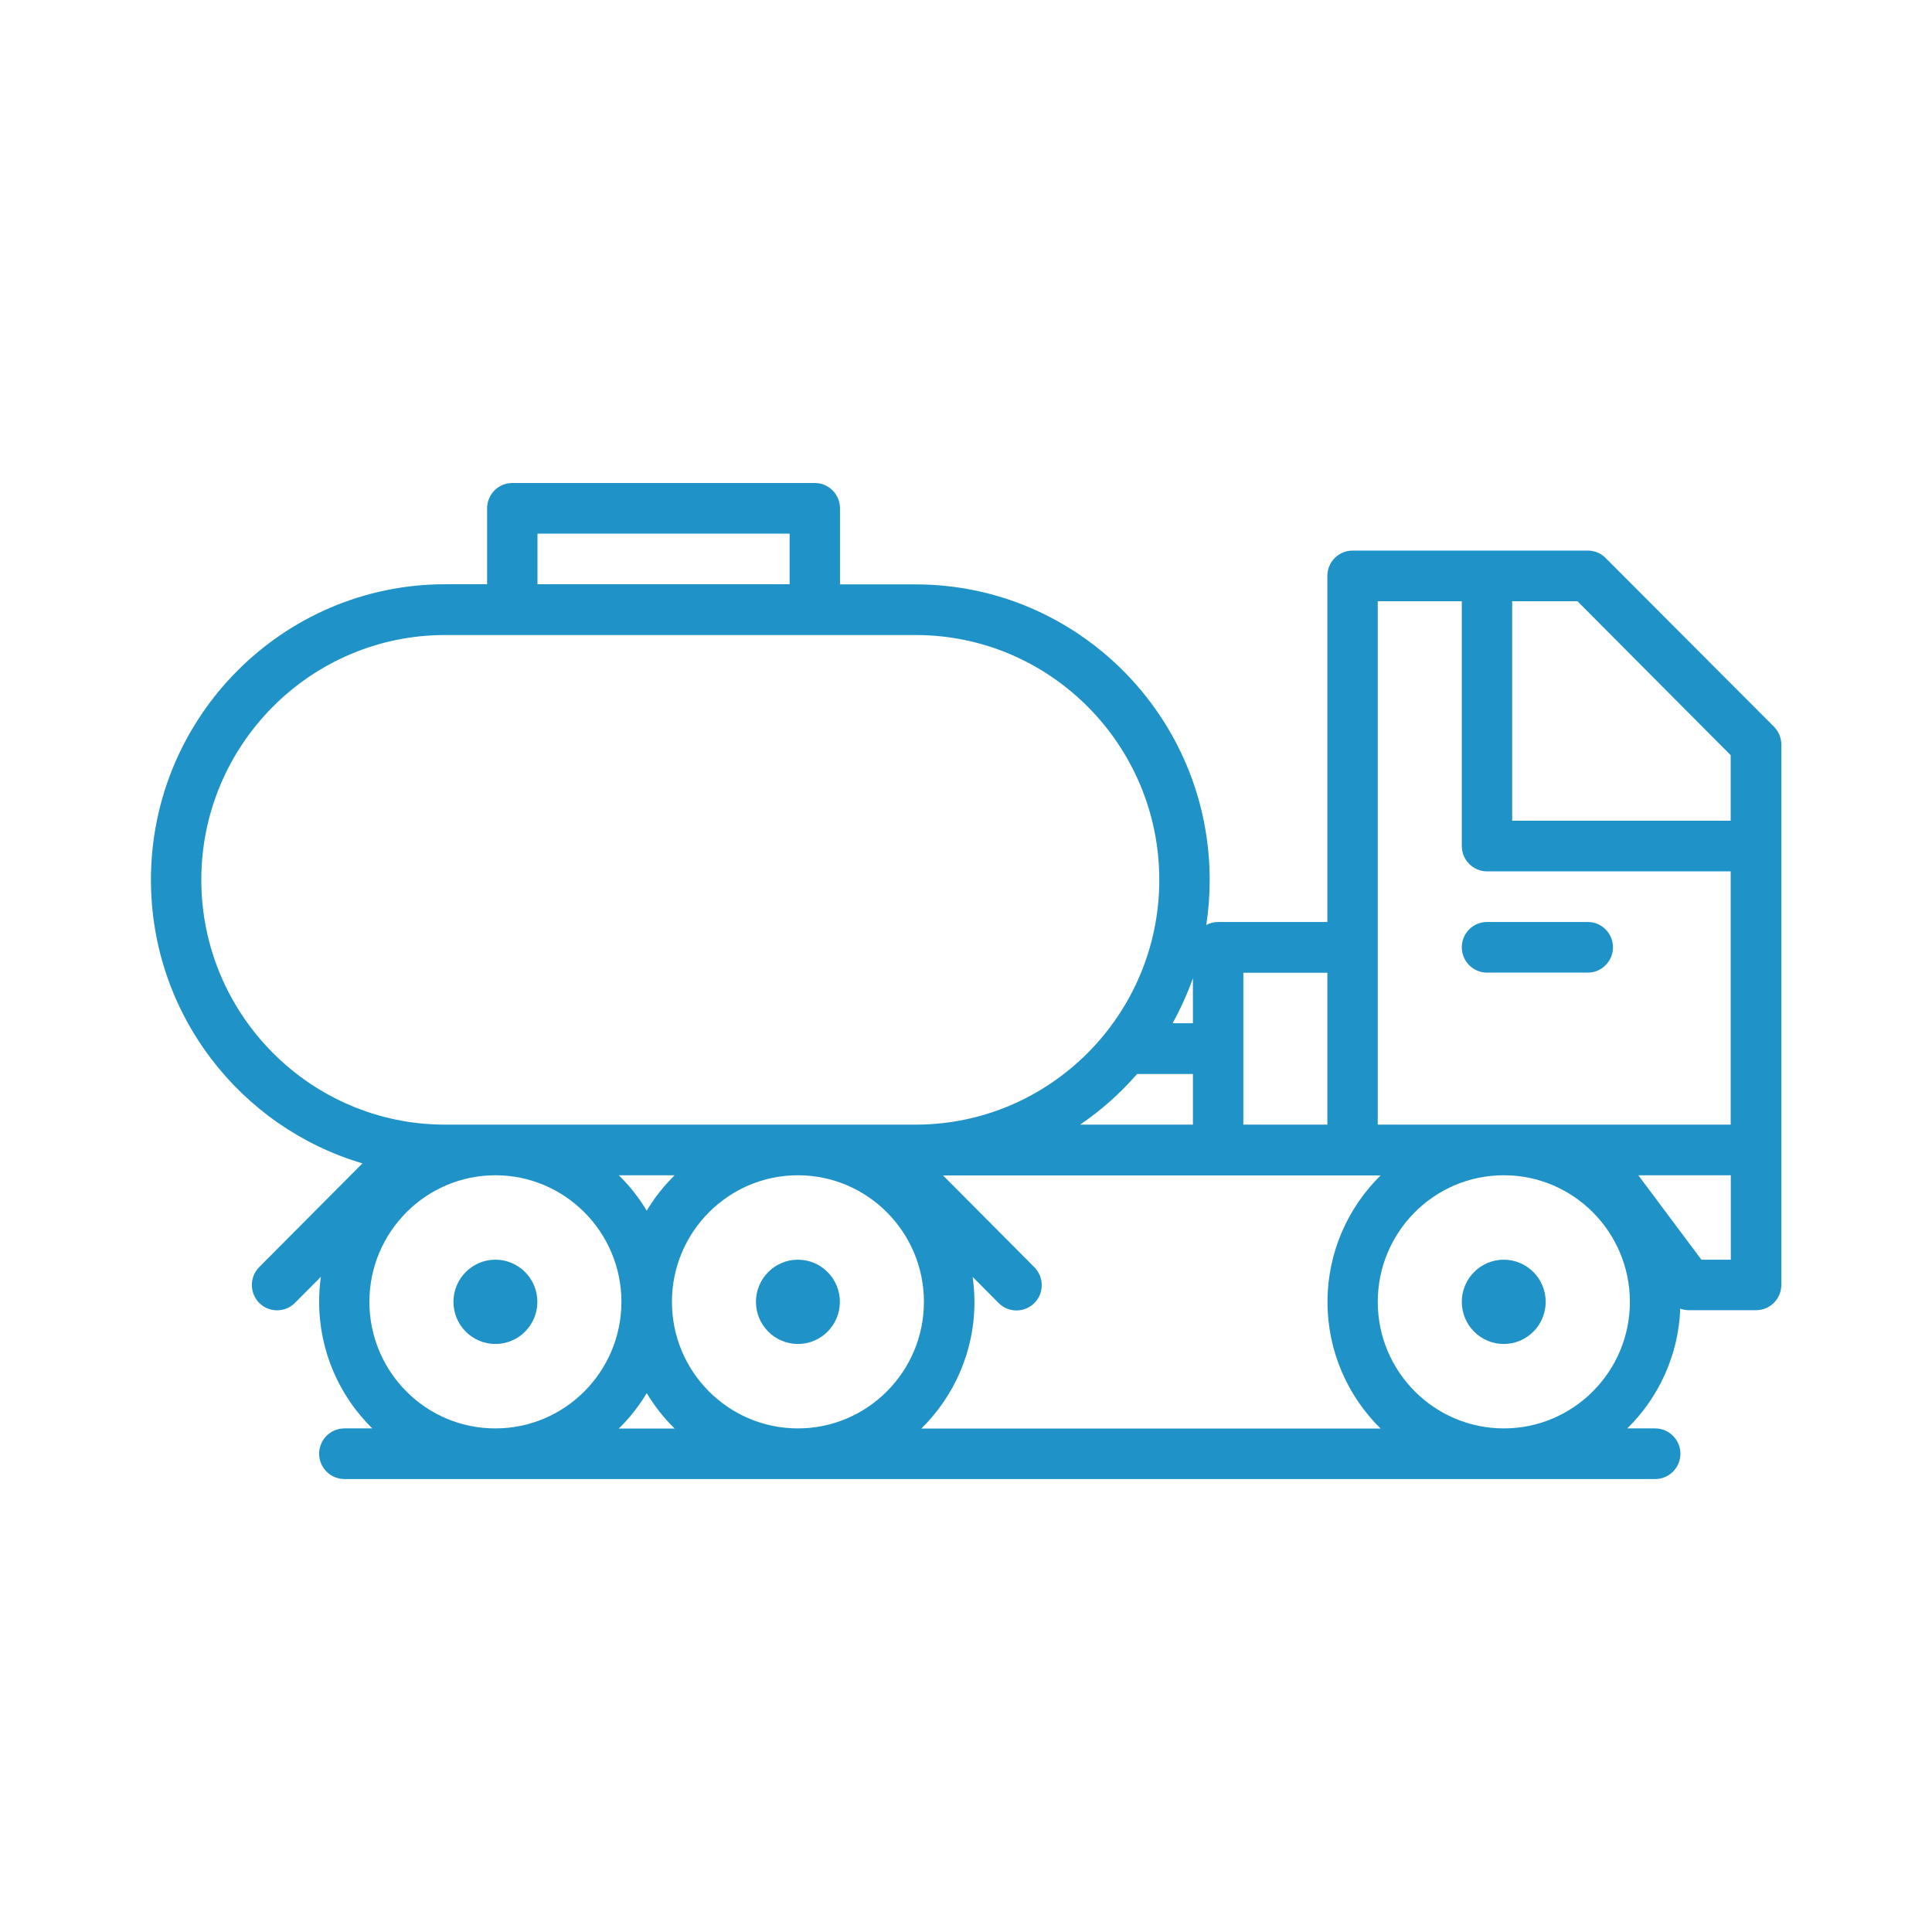 <svg width="64" height="64" viewBox="0 0 64 64" fill="none" xmlns="http://www.w3.org/2000/svg">
<path d="M48.424 43.125C48.424 43.896 49.047 44.521 49.813 44.521C50.581 44.521 51.203 43.896 51.203 43.125C51.203 42.355 50.581 41.729 49.813 41.729C49.047 41.729 48.424 42.355 48.424 43.125Z" fill="#1F92C8"/>
<path d="M25.042 43.125C25.042 43.896 25.665 44.521 26.432 44.521C27.199 44.521 27.822 43.896 27.822 43.125C27.822 42.355 27.199 41.729 26.432 41.729C25.665 41.729 25.042 42.355 25.042 43.125Z" fill="#1F92C8"/>
<path d="M15.021 43.125C15.021 43.896 15.644 44.521 16.411 44.521C17.178 44.521 17.801 43.896 17.801 43.125C17.801 42.355 17.178 41.729 16.411 41.729C15.644 41.729 15.021 42.355 15.021 43.125Z" fill="#1F92C8"/>
<path d="M48.424 31.38C48.424 31.843 48.798 32.219 49.258 32.219H52.597C53.058 32.219 53.432 31.843 53.432 31.38C53.432 30.918 53.058 30.542 52.597 30.542H49.258C48.798 30.542 48.424 30.918 48.424 31.38Z" fill="#1F92C8"/>
<path d="M12.007 38.538L8.587 41.974C8.262 42.3 8.262 42.831 8.587 43.161C8.749 43.325 8.966 43.406 9.178 43.406C9.39 43.406 9.607 43.325 9.769 43.161L10.631 42.296C10.59 42.568 10.572 42.844 10.572 43.125C10.572 44.766 11.249 46.253 12.332 47.318H11.407C10.947 47.318 10.572 47.694 10.572 48.157C10.572 48.619 10.947 48.995 11.407 48.995H54.831C55.291 48.995 55.666 48.619 55.666 48.157C55.666 47.694 55.291 47.318 54.831 47.318H53.906C54.939 46.303 55.602 44.902 55.661 43.352C55.751 43.384 55.846 43.402 55.945 43.402H58.174C58.635 43.402 59.009 43.026 59.009 42.563V24.667C59.009 24.445 58.923 24.232 58.765 24.073L53.188 18.484C53.031 18.325 52.819 18.239 52.597 18.239H49.258H44.805C44.345 18.239 43.97 18.616 43.97 19.078V30.542H40.352C40.212 30.542 40.077 30.578 39.959 30.642C40.036 30.152 40.072 29.653 40.072 29.146C40.072 23.747 35.7 19.359 30.331 19.359H27.826V16.839C27.826 16.376 27.452 16 26.992 16H16.97C16.51 16 16.136 16.376 16.136 16.839V19.354H14.746C9.372 19.354 5 23.747 5 29.146C5 33.588 7.96 37.346 12.007 38.538ZM26.157 17.677V19.354H17.805V17.677H26.157ZM39.517 33.896H38.845C39.106 33.42 39.332 32.922 39.517 32.405V33.896ZM39.517 37.255H35.781C36.48 36.779 37.117 36.212 37.667 35.578H39.517V37.255ZM43.97 37.255H41.187V32.224H43.97V37.255ZM57.331 27.187H50.093V19.916H52.255L57.331 25.016V27.187ZM57.331 37.255H45.64V31.38V19.916H48.424V28.026C48.424 28.488 48.798 28.865 49.258 28.865H57.331V37.255V37.255ZM54.271 38.932H57.335V41.729H56.361L54.271 38.932ZM45.64 43.125C45.64 40.813 47.512 38.932 49.813 38.932H49.818C52.119 38.932 53.992 40.813 53.992 43.125C53.992 45.437 52.119 47.318 49.818 47.318C47.517 47.318 45.64 45.442 45.64 43.125ZM30.52 47.323C31.603 46.258 32.28 44.771 32.28 43.13C32.28 42.849 32.257 42.572 32.221 42.3L33.083 43.166C33.408 43.492 33.936 43.492 34.265 43.166C34.59 42.84 34.59 42.309 34.265 41.978L31.238 38.937H45.735C44.652 40.002 43.975 41.489 43.975 43.13C43.975 44.771 44.652 46.258 45.735 47.323H30.52ZM22.259 43.125C22.259 40.813 24.131 38.932 26.432 38.932C28.733 38.932 30.606 40.813 30.606 43.125C30.606 45.437 28.733 47.318 26.432 47.318C24.131 47.318 22.259 45.442 22.259 43.125ZM21.424 40.106C21.167 39.676 20.855 39.281 20.499 38.932H22.349C21.992 39.281 21.681 39.676 21.424 40.106ZM20.499 47.323C20.855 46.974 21.167 46.579 21.424 46.149C21.681 46.579 21.992 46.974 22.349 47.323H20.499ZM12.237 43.125C12.237 40.813 14.11 38.932 16.411 38.932C18.712 38.932 20.585 40.813 20.585 43.125C20.585 45.437 18.712 47.318 16.411 47.318C14.11 47.323 12.237 45.442 12.237 43.125ZM6.669 29.146C6.669 24.672 10.293 21.036 14.742 21.036H30.331C34.784 21.036 38.403 24.676 38.403 29.146C38.403 33.615 34.779 37.255 30.331 37.255H29.216H14.742C10.293 37.255 6.669 33.615 6.669 29.146Z" fill="#1F92C8"/>
</svg>
